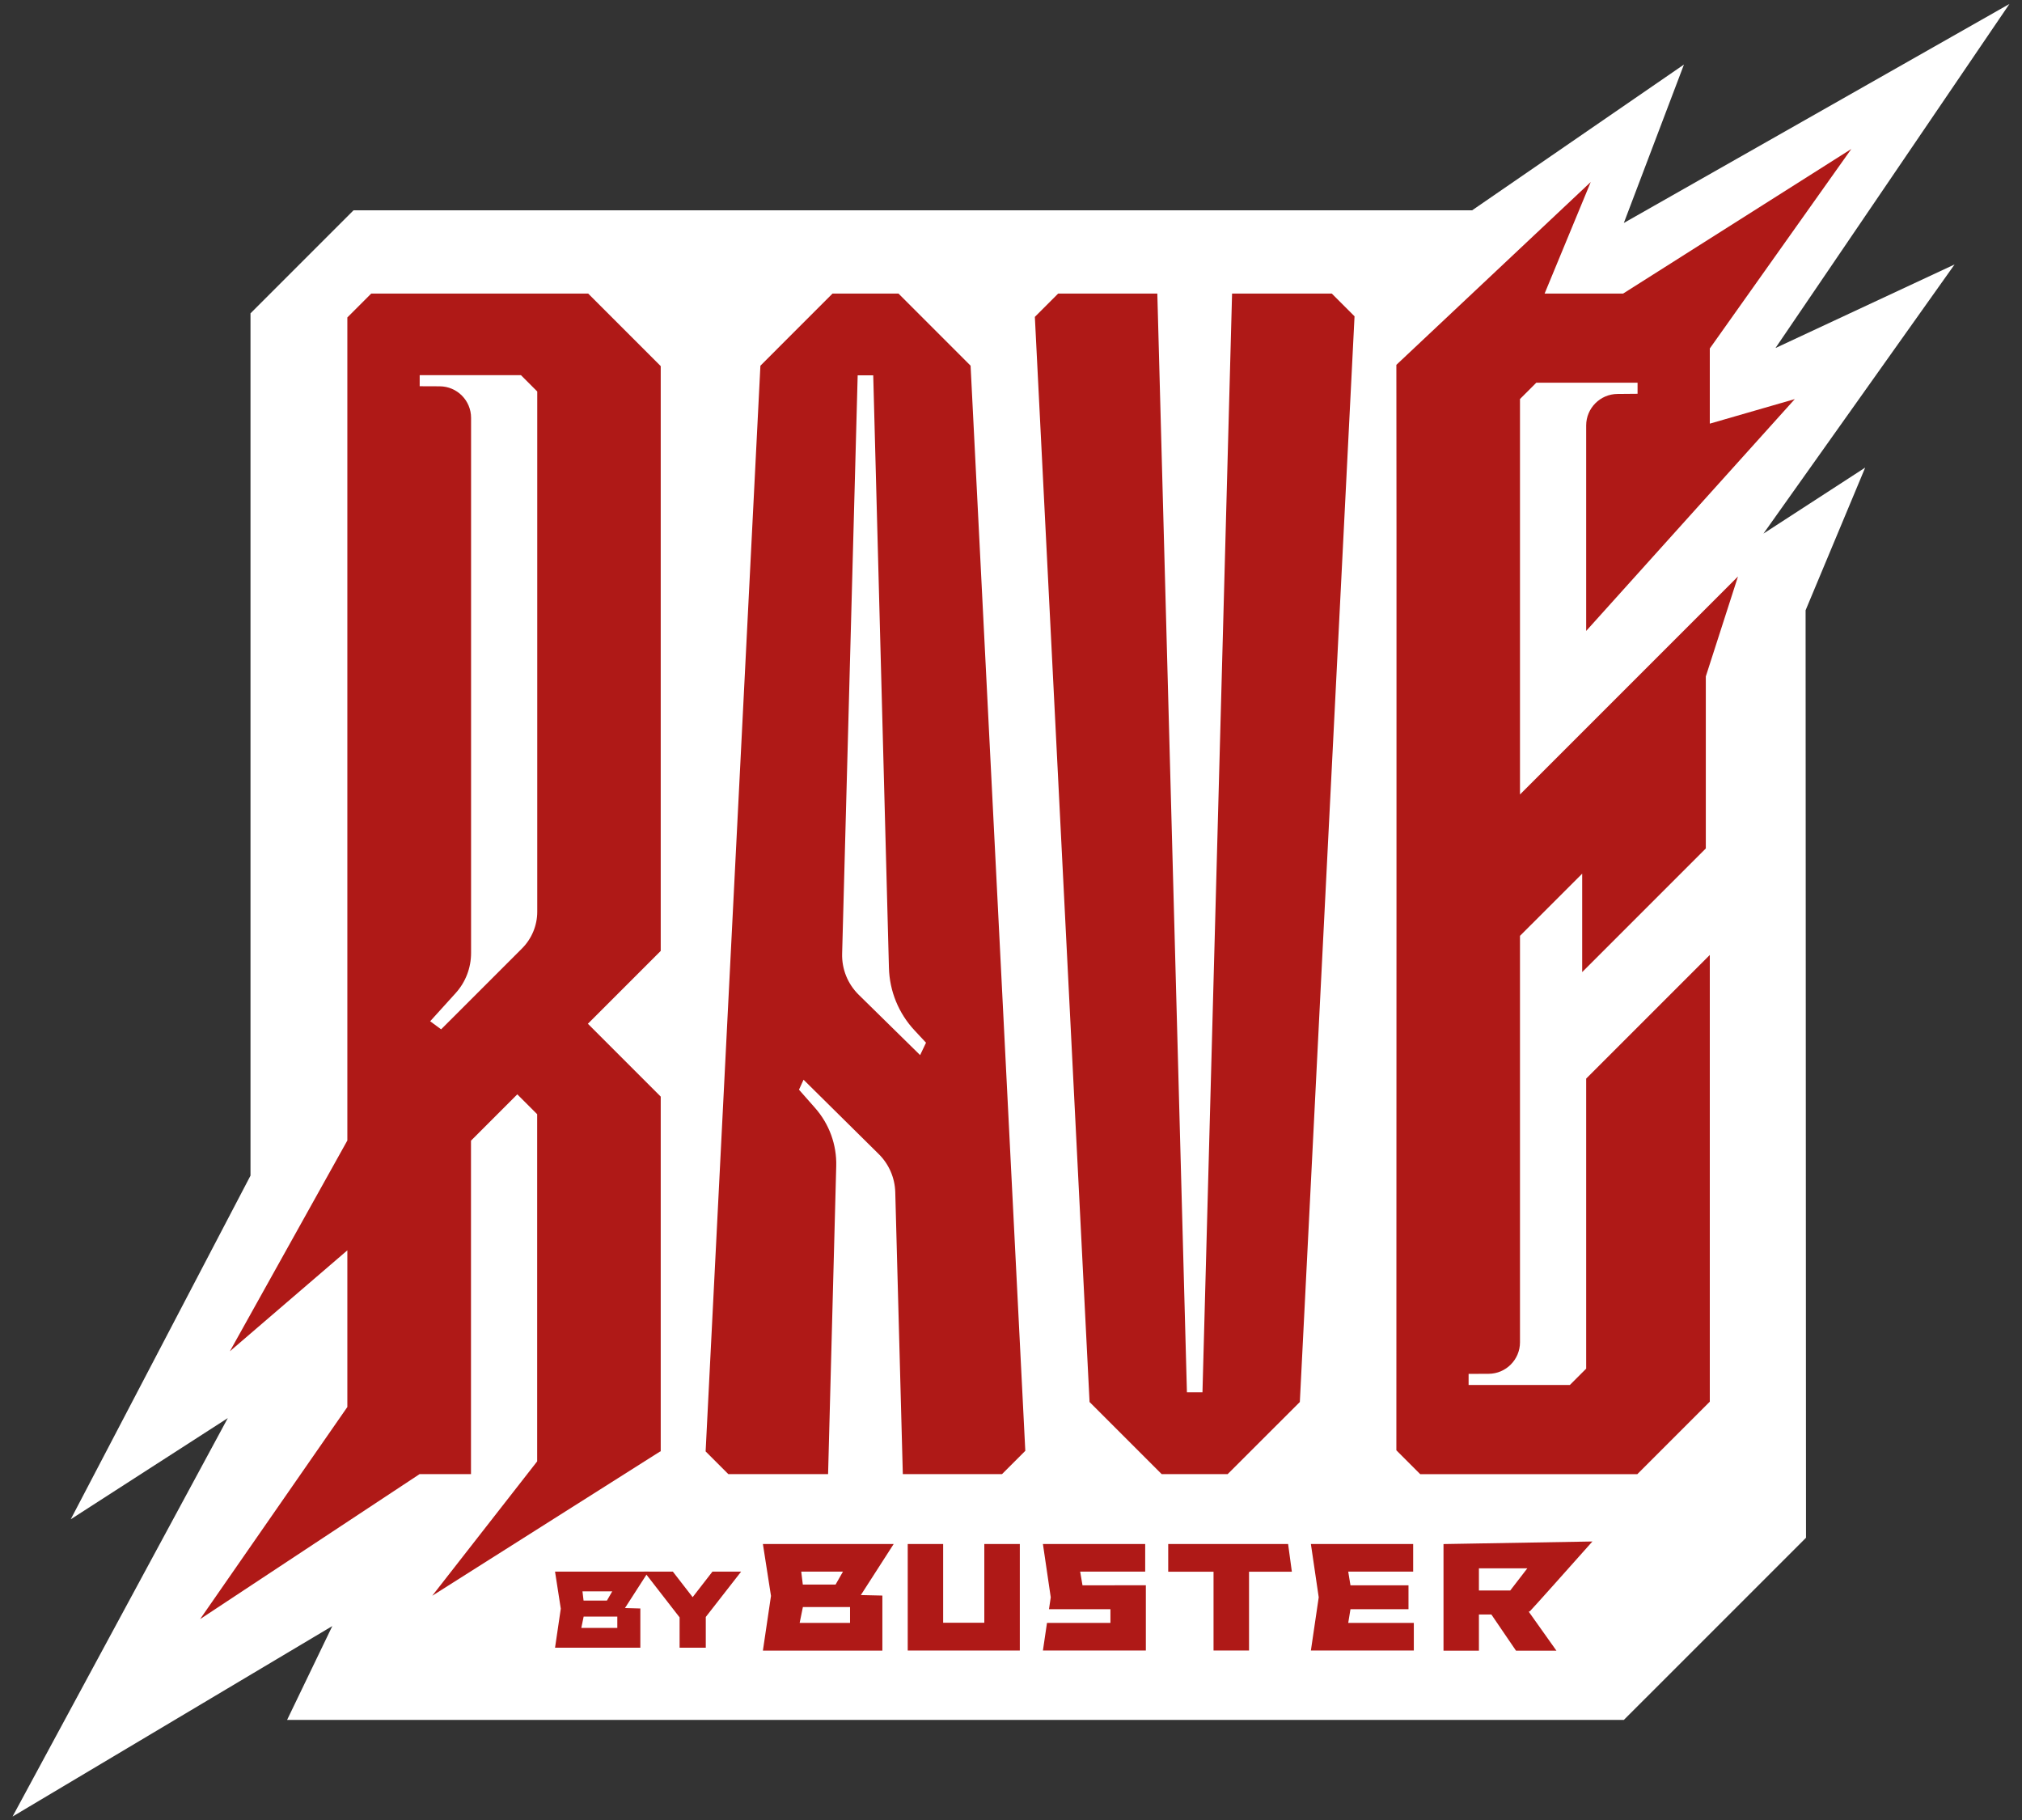 <?xml version="1.0" encoding="UTF-8"?> <svg xmlns="http://www.w3.org/2000/svg" width="150" height="135" viewBox="0 0 150 135" fill="none"><rect x="0" y="0" width="150" height="135" fill="#333333" stroke="none"/><path d="M131.713 25.814L149.069 0.292L120.463 16.538L124.922 4.788L109.207 15.601H26.225L18.583 23.242V87.203L5.248 112.694L16.899 105.188L0.931 134.744L24.652 120.614L21.297 127.577H120.463L133.977 114.064L133.946 45.268L138.368 34.684L130.819 39.581L144.999 19.616L131.713 25.814Z" fill="white"></path><path d="M91.4 21.778L89.204 103.274H88.051L85.855 21.778H78.497L76.77 23.505L80.828 103.995L86.176 109.343H88.624H91.073L96.427 103.995L100.485 23.462L98.801 21.778H91.4Z" fill="#AF1917"></path><path d="M66.655 21.778H64.206H61.758L56.41 27.126L52.346 107.659L54.029 109.343H61.431L62.035 86.497C62.078 84.912 61.517 83.376 60.468 82.186L59.272 80.829L59.611 80.089L65.193 85.609C65.945 86.355 66.383 87.361 66.414 88.421L66.975 109.343H74.334L76.061 107.616L72.002 27.126L66.655 21.778ZM68.258 78.263L63.7 73.785C62.886 72.983 62.442 71.885 62.473 70.738L63.626 27.841H64.78L65.945 71.793C65.989 73.52 66.667 75.173 67.851 76.437L68.696 77.344L68.258 78.263Z" fill="#AF1917"></path><path d="M119.994 29.222C118.711 29.228 117.669 30.276 117.669 31.559V46.8L133.144 29.604L126.84 31.424V25.848L137.338 11.051L120.407 21.777H114.585L118.008 13.5L103.588 27.063C103.612 27.069 103.588 107.578 103.588 107.578L105.358 109.348H121.462L126.84 103.97V70.836L117.669 80.007V101.521L116.46 102.73H108.947V101.909L110.434 101.903C111.717 101.897 112.759 100.849 112.759 99.566V69.417L117.373 64.804V72.106L126.544 62.935V50.174L128.931 42.76L112.759 58.932V29.598L113.968 28.389H121.481V29.209L119.994 29.222Z" fill="#AF1917"></path><path d="M27.538 21.778L25.768 23.548V84.597L17.053 100.233L25.768 92.745V104.365L14.845 120.099L31.128 109.343H34.94V84.61L38.375 81.174L39.849 82.648V108.399L32.066 118.366L48.971 107.665L49.015 107.659V81.341L43.612 75.938L49.015 70.535V27.156L43.636 21.778H27.538ZM39.855 67.63C39.855 68.647 39.448 69.628 38.727 70.35L32.725 76.351L31.911 75.753L33.799 73.668C34.539 72.854 34.946 71.793 34.946 70.689V30.993C34.946 29.71 33.91 28.661 32.621 28.655L31.134 28.649V27.829H38.647L39.855 29.038V67.63Z" fill="#AF1917"></path><path d="M52.851 116.577L51.383 118.471L49.915 116.577H47.781L50.415 119.97V122.221H52.358V119.939L54.979 116.577H52.851Z" fill="#AF1917"></path><path d="M86.663 114.528V116.582H90.025V122.429H92.658V116.582H95.835L95.557 114.528H86.663Z" fill="#AF1917"></path><path d="M100.183 119.364H104.488V117.593H100.183L100.017 116.576H104.834V114.528H97.247L97.827 118.475V118.488L97.247 122.429H104.883V120.381H100.017L100.183 119.364Z" fill="#AF1917"></path><path d="M109.712 119.756H110.637L110.656 119.787L112.463 122.439H115.461L113.407 119.547L113.493 119.516C113.616 119.411 116.787 115.852 118.131 114.341L107.085 114.532V122.439H109.712V119.756ZM109.712 116.333H113.302L112.037 117.974H109.712V116.333Z" fill="#AF1917"></path><path d="M80.131 116.576H84.955V114.528H77.368L77.948 118.475V118.488L77.818 119.364H82.376V120.381H77.67L77.368 122.429H85.004V117.587L80.304 117.593L80.131 116.576Z" fill="#AF1917"></path><path d="M69.967 114.528H67.339V122.429H75.654V114.528H73.02V120.369H69.967V114.528Z" fill="#AF1917"></path><path d="M66.297 114.528H56.595L57.194 118.371V118.383L56.595 122.435H65.458V118.352L63.861 118.315L66.297 114.528ZM62.535 116.576L61.986 117.538H59.556L59.439 116.576H62.535ZM59.562 119.203H63.059V120.381H59.321L59.562 119.203Z" fill="#AF1917"></path><path d="M48.102 116.577H41.175L41.601 119.322V119.328L41.175 122.221H47.503V119.31L46.362 119.279L48.102 116.577ZM45.419 118.039L45.024 118.724H43.291L43.21 118.039H45.419ZM43.297 119.914H45.795V120.753H43.124L43.297 119.914Z" fill="#AF1917"></path></svg> 